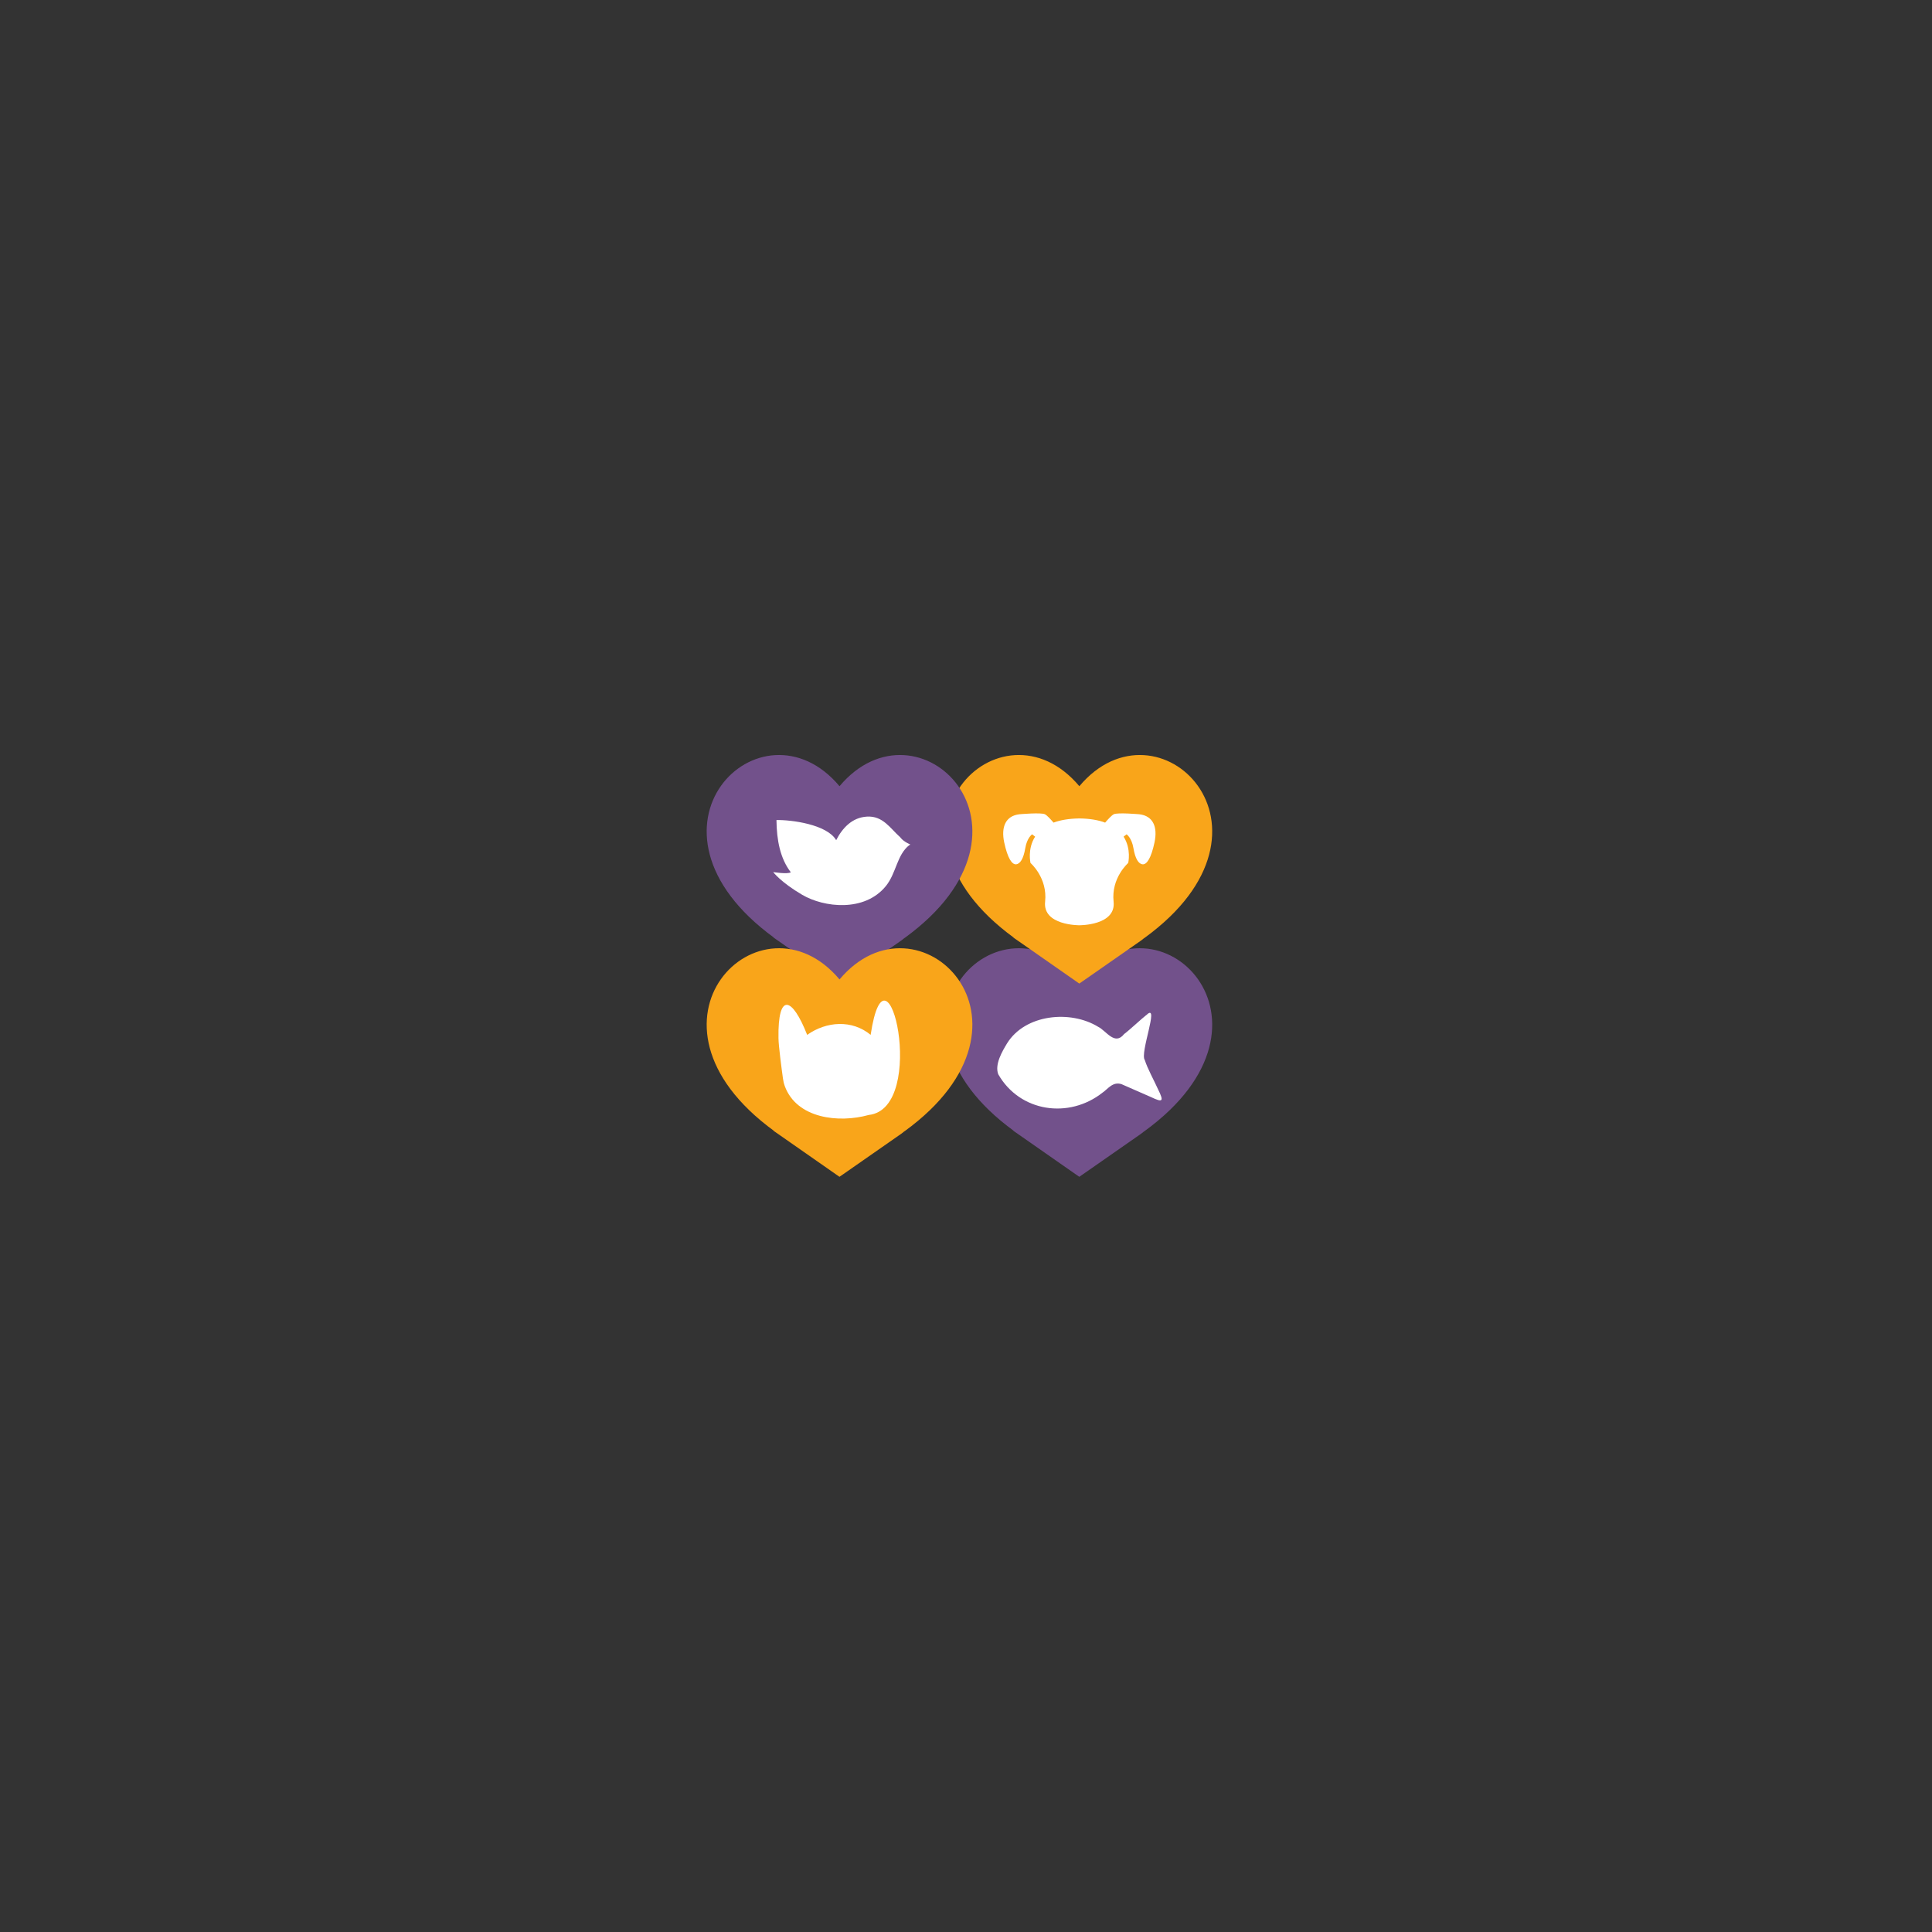 <?xml version="1.0" encoding="UTF-8"?>
<svg id="Favicon_Claro" xmlns="http://www.w3.org/2000/svg" viewBox="0 0 1080 1080">
  <rect x="0" y="0" width="1080" height="1080" fill="#333333" stroke="none"/>
  <defs>
    <style>
      .cls-1 {
        fill: #f9a51a;
      }

      .cls-1, .cls-2, .cls-3 {
        fill-rule: evenodd;
      }

      .cls-2 {
        fill: #fff;
      }

      .cls-3 {
        fill: #72518b;
      }
    </style>
  </defs>
  <g id="Assinatura">
    <g id="Peixe">
      <path class="cls-3" d="m638.98,632.93h0s0,0,0,0c0-.02-1.14.86-1.17.89-.07.05-32.51,22.66-32.57,22.7h-.01s-1.9,1.32-1.9,1.32c.02,0-34.4-24.01-34.41-24.02,0,0-2.82-1.96-2.82-1.96.27.12.54.26.8.44-84.41-61.39-7.27-136.91,36.46-84.79,43.73-52.12,120.88,23.41,36.46,84.79.26-.18-1.02.66-.74.55l-.11.08Z"/>
      <path class="cls-2" d="m641.15,567.11c0,.29.07.23-.22.19-2.89,2.25-9.6,8.57-12.53,10.73-5.27,6.69-10.01-1.84-14.49-4.02-15.52-9.54-40.8-7.1-50.94,9.21-2.6,4.3-7.05,11.71-4.95,17.28,12.05,21.17,39.56,25.15,58.37,10.23,2.92-1.95,5.65-6.31,10.6-4.66l16.48,7.23c6.19,2.9,7.52,2.89,3.87-4.41-2.13-4.78-5.95-11.64-7.39-16.32-2.93-3.74,8.27-31.88,1.2-25.45Z"/>
    </g>
    <g id="Cachorro">
      <path class="cls-1" d="m638.98,524.91h0s0,0,0,0c0-.02-1.14.86-1.17.89-.07.05-32.51,22.66-32.57,22.7h-.01s-1.9,1.32-1.9,1.32c.02,0-34.4-24.01-34.41-24.02,0,0-2.82-1.96-2.82-1.96.27.12.54.26.8.44-84.41-61.39-7.27-136.91,36.46-84.79,43.73-52.12,120.88,23.41,36.46,84.79.26-.18-1.02.66-.74.55l-.11.08Z"/>
      <path class="cls-2" d="m569.82,455.18s12.16-1.09,14.31,0c1.17.6,3.2,2.8,4.81,4.67,3.69-1.39,8.42-2.25,14.42-2.34,6,.08,10.73.95,14.42,2.34,1.6-1.87,3.64-4.07,4.81-4.67,2.15-1.09,14.31,0,14.31,0,7.66.9,10.34,7.03,8.47,15.78-1.87,8.74-4.29,12.36-6.6,12.19-2.31-.16-4.18-3.12-5.16-8.99-.98-5.87-3.83-7.77-3.83-7.77l-1.68,1.3c4.43,6.87,2.58,14.72,2.58,14.72,0,0-9.61,8.28-8.17,21.64,1.44,13.36-19.14,13.17-19.14,13.17,0,0-20.58.19-19.14-13.17,1.44-13.36-8.17-21.64-8.17-21.64,0,0-1.85-7.85,2.58-14.72l-1.68-1.3s-2.85,1.9-3.83,7.77c-.98,5.86-2.85,8.82-5.16,8.99-2.31.16-4.72-3.45-6.6-12.19-1.87-8.74.81-14.88,8.47-15.78Z"/>
    </g>
    <g id="Pássaro">
      <path class="cls-3" d="m504.92,524.91h0s0,0,0,0c0-.02-1.14.86-1.17.89-.07.05-32.51,22.66-32.57,22.7h-.01s-1.9,1.32-1.9,1.32c.02,0-34.4-24.01-34.41-24.02,0,0-2.82-1.96-2.82-1.96.27.12.54.26.8.44-84.41-61.39-7.27-136.91,36.46-84.79,43.74-52.12,120.87,23.41,36.46,84.79.26-.18-1.01.66-.74.55l-.11.08Z"/>
      <path class="cls-2" d="m442.08,487.63c-5.9-7.65-7.92-17.87-8.03-29.22,8.19-.17,28.21,2.39,33.38,11.25,3.52-6.88,8.98-12.71,17.22-13.17,8.98-.52,12.99,6.59,18.64,11.61l.33.42c1.69,2.06,5.26,3.58,5.26,3.58l-.59.42-.05-.06c-6.94,5.53-7.17,15.63-13.04,22.86-11.97,14.71-34.63,11.97-46.71,4.91-12.03-7.04-16.28-12.74-16.28-12.74,0,0,7.81,1.31,9.87.14h0Z"/>
    </g>
    <g id="Gato">
      <path class="cls-1" d="m504.92,632.93h0s0,0,0,0c0-.02-1.14.86-1.17.89-.07.05-32.51,22.66-32.57,22.7h-.01s-1.9,1.32-1.9,1.32c.02,0-34.4-24.01-34.41-24.02,0,0-2.82-1.96-2.82-1.96.27.12.54.26.8.44-84.41-61.39-7.27-136.91,36.46-84.79,43.74-52.12,120.87,23.41,36.46,84.79.26-.18-1.01.66-.74.55l-.11.08Z"/>
      <path class="cls-2" d="m435.18,580.29c0,4.07,1.78,17.39,2.47,22.42.21,1.5.52,2.98,1.04,4.4,6.65,18.13,30.05,20.85,46.95,16.16,33.55-3.72,10.13-105.2,1.06-44.77-10.42-8.63-24.74-7.6-35.49,0-8.38-21.34-16.45-24.01-16.03,1.8Z"/>
    </g>
  </g>
</svg>